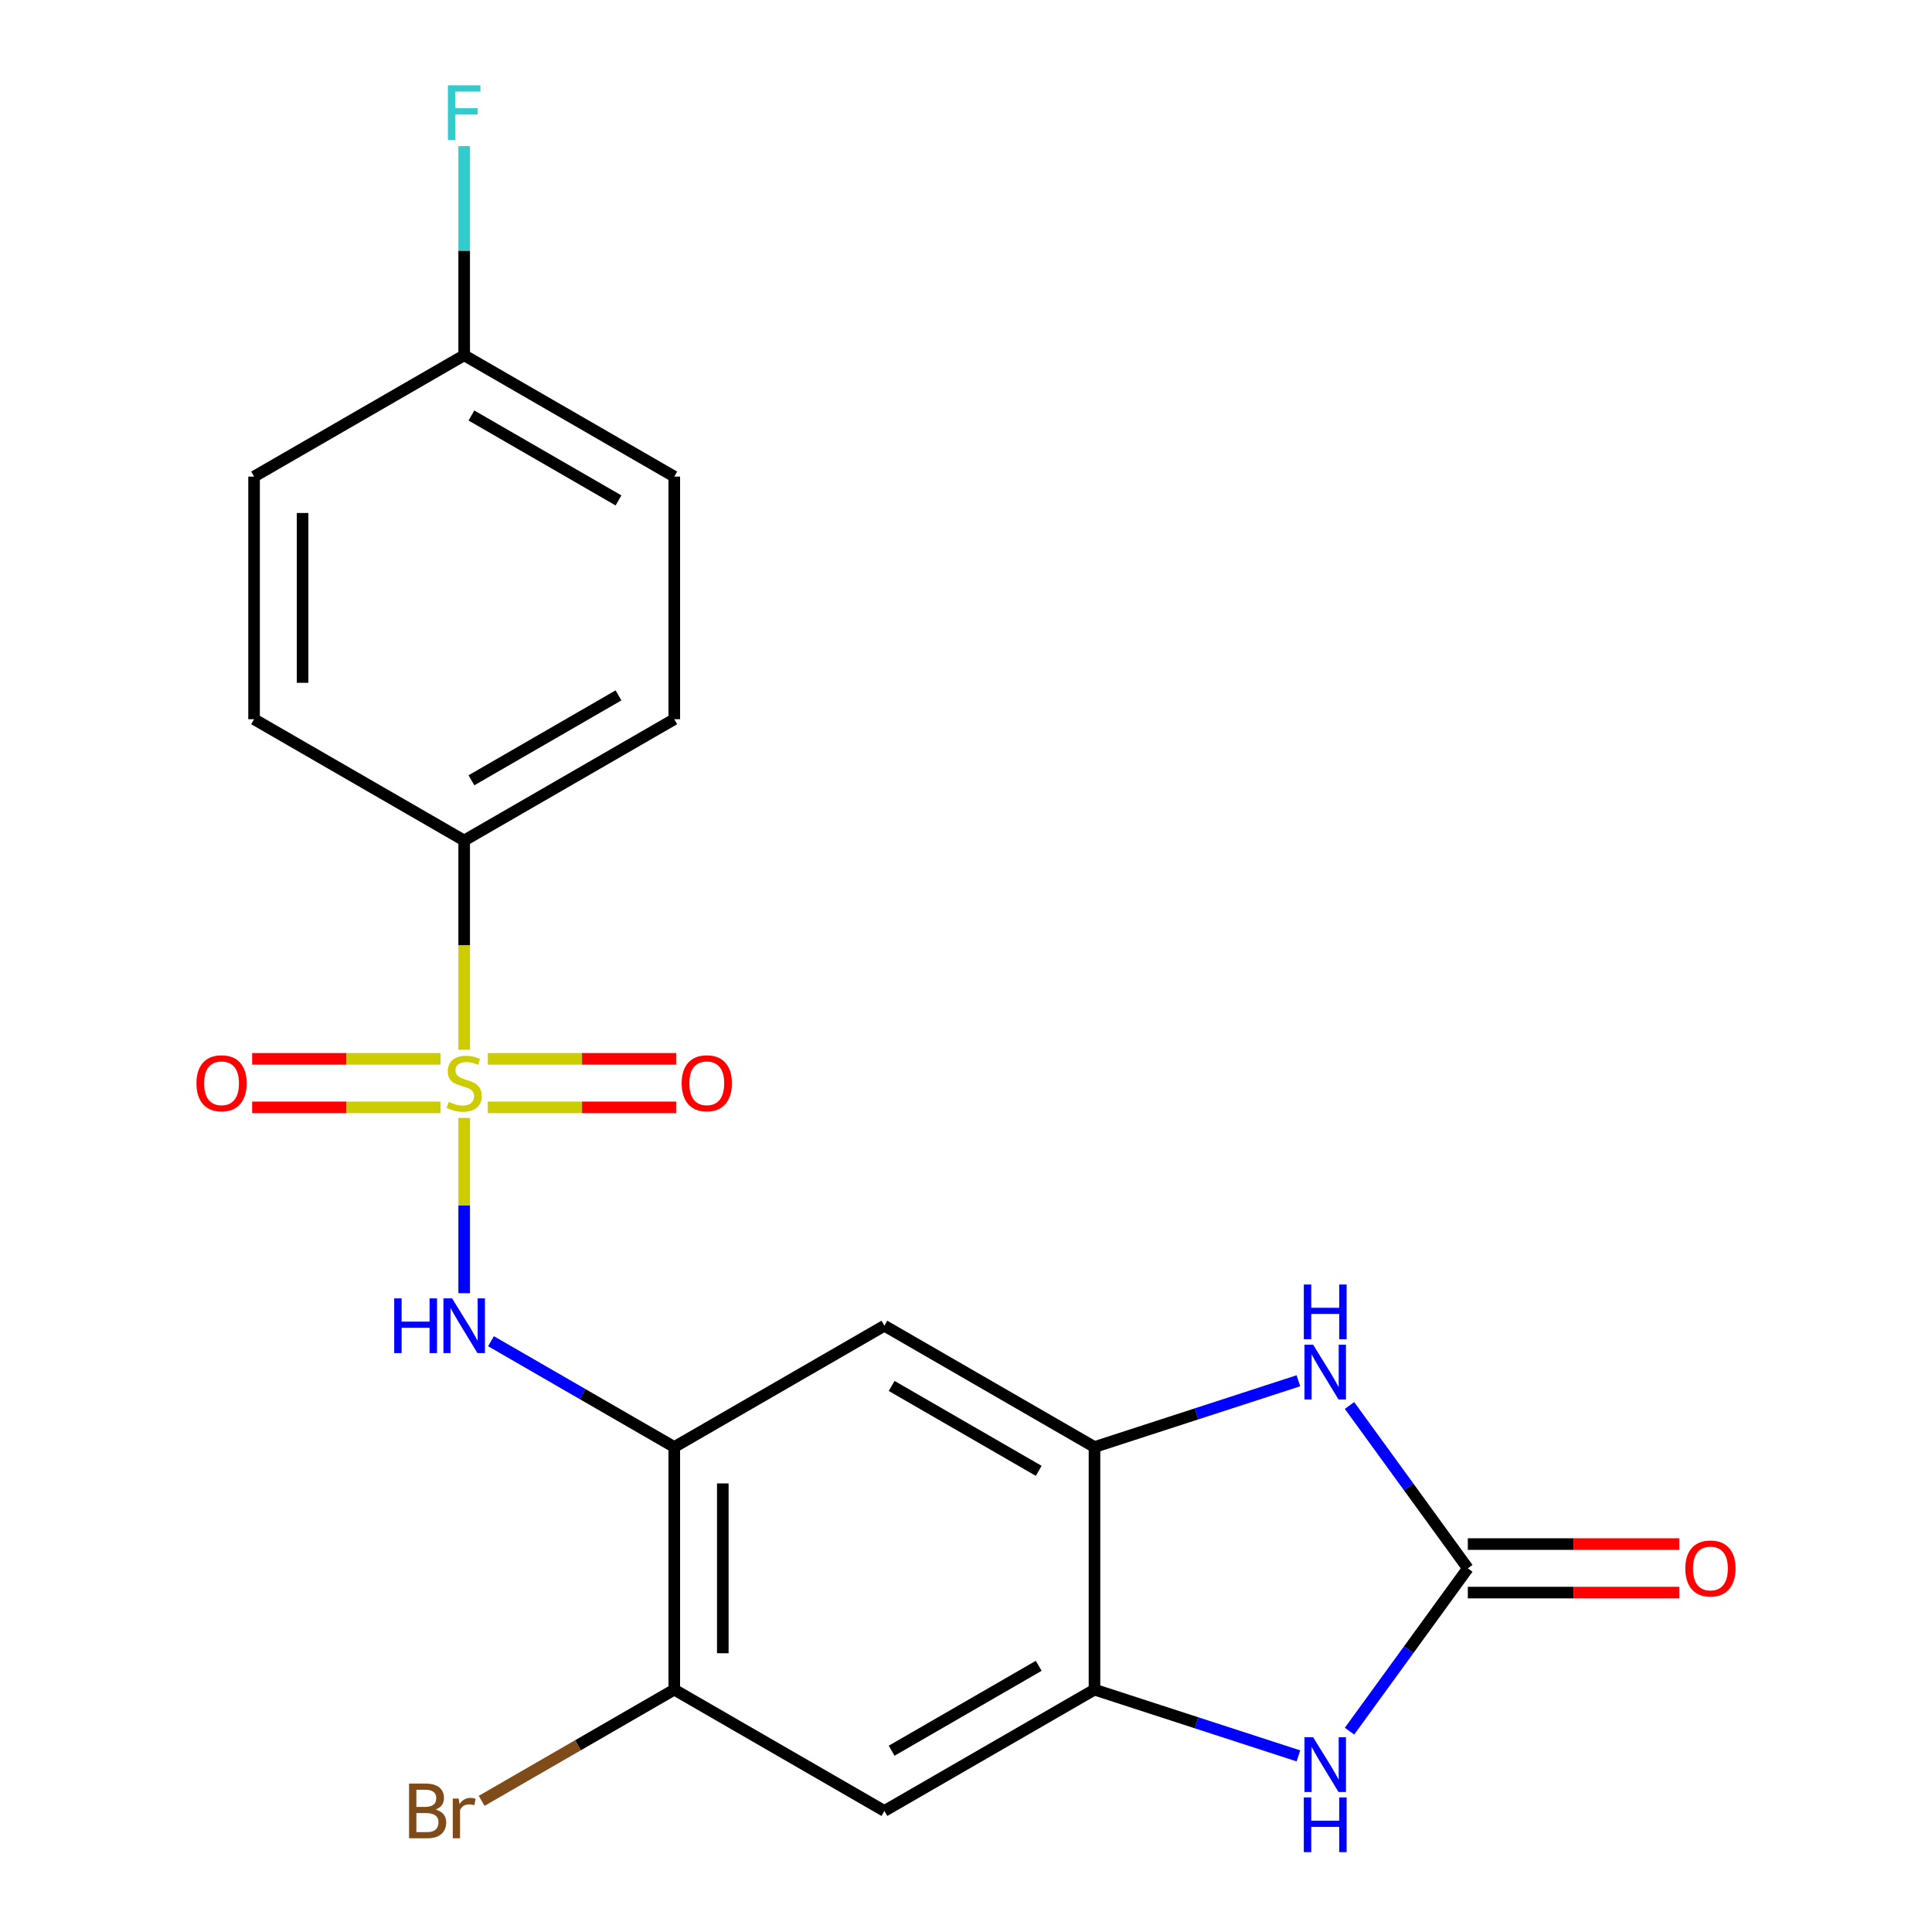 <?xml version='1.0' encoding='iso-8859-1'?>
<svg version='1.1' baseProfile='full'
              xmlns='http://www.w3.org/2000/svg'
                      xmlns:rdkit='http://www.rdkit.org/xml'
                      xmlns:xlink='http://www.w3.org/1999/xlink'
                  xml:space='preserve'
width='1000px' height='1000px' viewBox='0 0 1000 1000'>
<!-- END OF HEADER -->
<rect style='opacity:1.0;fill:#FFFFFF;stroke:none' width='1000' height='1000' x='0' y='0'> </rect>
<path class='bond-1' d='M 240.257,578.639 L 240.257,623.991' style='fill:none;fill-rule:evenodd;stroke:#CCCC00;stroke-width:6px;stroke-linecap:butt;stroke-linejoin:miter;stroke-opacity:1' />
<path class='bond-1' d='M 240.257,623.991 L 240.257,669.344' style='fill:none;fill-rule:evenodd;stroke:#0000FF;stroke-width:6px;stroke-linecap:butt;stroke-linejoin:miter;stroke-opacity:1' />
<path class='bond-10' d='M 240.257,543.36 L 240.257,489.203' style='fill:none;fill-rule:evenodd;stroke:#CCCC00;stroke-width:6px;stroke-linecap:butt;stroke-linejoin:miter;stroke-opacity:1' />
<path class='bond-10' d='M 240.257,489.203 L 240.257,435.046' style='fill:none;fill-rule:evenodd;stroke:#000000;stroke-width:6px;stroke-linecap:butt;stroke-linejoin:miter;stroke-opacity:1' />
<path class='bond-11' d='M 252.476,573.177 L 301.236,573.177' style='fill:none;fill-rule:evenodd;stroke:#CCCC00;stroke-width:6px;stroke-linecap:butt;stroke-linejoin:miter;stroke-opacity:1' />
<path class='bond-11' d='M 301.236,573.177 L 349.996,573.177' style='fill:none;fill-rule:evenodd;stroke:#FF0000;stroke-width:6px;stroke-linecap:butt;stroke-linejoin:miter;stroke-opacity:1' />
<path class='bond-11' d='M 252.476,548.062 L 301.236,548.062' style='fill:none;fill-rule:evenodd;stroke:#CCCC00;stroke-width:6px;stroke-linecap:butt;stroke-linejoin:miter;stroke-opacity:1' />
<path class='bond-11' d='M 301.236,548.062 L 349.996,548.062' style='fill:none;fill-rule:evenodd;stroke:#FF0000;stroke-width:6px;stroke-linecap:butt;stroke-linejoin:miter;stroke-opacity:1' />
<path class='bond-12' d='M 228.037,548.062 L 179.277,548.062' style='fill:none;fill-rule:evenodd;stroke:#CCCC00;stroke-width:6px;stroke-linecap:butt;stroke-linejoin:miter;stroke-opacity:1' />
<path class='bond-12' d='M 179.277,548.062 L 130.517,548.062' style='fill:none;fill-rule:evenodd;stroke:#FF0000;stroke-width:6px;stroke-linecap:butt;stroke-linejoin:miter;stroke-opacity:1' />
<path class='bond-12' d='M 228.037,573.177 L 179.277,573.177' style='fill:none;fill-rule:evenodd;stroke:#CCCC00;stroke-width:6px;stroke-linecap:butt;stroke-linejoin:miter;stroke-opacity:1' />
<path class='bond-12' d='M 179.277,573.177 L 130.517,573.177' style='fill:none;fill-rule:evenodd;stroke:#FF0000;stroke-width:6px;stroke-linecap:butt;stroke-linejoin:miter;stroke-opacity:1' />
<path class='bond-0' d='M 759.743,811.766 L 729.123,769.62' style='fill:none;fill-rule:evenodd;stroke:#000000;stroke-width:6px;stroke-linecap:butt;stroke-linejoin:miter;stroke-opacity:1' />
<path class='bond-0' d='M 729.123,769.62 L 698.502,727.475' style='fill:none;fill-rule:evenodd;stroke:#0000FF;stroke-width:6px;stroke-linecap:butt;stroke-linejoin:miter;stroke-opacity:1' />
<path class='bond-13' d='M 759.743,824.324 L 814.46,824.324' style='fill:none;fill-rule:evenodd;stroke:#000000;stroke-width:6px;stroke-linecap:butt;stroke-linejoin:miter;stroke-opacity:1' />
<path class='bond-13' d='M 814.46,824.324 L 869.177,824.324' style='fill:none;fill-rule:evenodd;stroke:#FF0000;stroke-width:6px;stroke-linecap:butt;stroke-linejoin:miter;stroke-opacity:1' />
<path class='bond-13' d='M 759.743,799.209 L 814.46,799.209' style='fill:none;fill-rule:evenodd;stroke:#000000;stroke-width:6px;stroke-linecap:butt;stroke-linejoin:miter;stroke-opacity:1' />
<path class='bond-13' d='M 814.46,799.209 L 869.177,799.209' style='fill:none;fill-rule:evenodd;stroke:#FF0000;stroke-width:6px;stroke-linecap:butt;stroke-linejoin:miter;stroke-opacity:1' />
<path class='bond-23' d='M 759.743,811.766 L 729.123,853.912' style='fill:none;fill-rule:evenodd;stroke:#000000;stroke-width:6px;stroke-linecap:butt;stroke-linejoin:miter;stroke-opacity:1' />
<path class='bond-23' d='M 729.123,853.912 L 698.502,896.058' style='fill:none;fill-rule:evenodd;stroke:#0000FF;stroke-width:6px;stroke-linecap:butt;stroke-linejoin:miter;stroke-opacity:1' />
<path class='bond-4' d='M 254.136,694.206 L 301.571,721.593' style='fill:none;fill-rule:evenodd;stroke:#0000FF;stroke-width:6px;stroke-linecap:butt;stroke-linejoin:miter;stroke-opacity:1' />
<path class='bond-4' d='M 301.571,721.593 L 349.006,748.98' style='fill:none;fill-rule:evenodd;stroke:#000000;stroke-width:6px;stroke-linecap:butt;stroke-linejoin:miter;stroke-opacity:1' />
<path class='bond-2' d='M 672.054,714.685 L 619.28,731.832' style='fill:none;fill-rule:evenodd;stroke:#0000FF;stroke-width:6px;stroke-linecap:butt;stroke-linejoin:miter;stroke-opacity:1' />
<path class='bond-2' d='M 619.28,731.832 L 566.506,748.98' style='fill:none;fill-rule:evenodd;stroke:#000000;stroke-width:6px;stroke-linecap:butt;stroke-linejoin:miter;stroke-opacity:1' />
<path class='bond-3' d='M 672.054,908.848 L 619.28,891.7' style='fill:none;fill-rule:evenodd;stroke:#0000FF;stroke-width:6px;stroke-linecap:butt;stroke-linejoin:miter;stroke-opacity:1' />
<path class='bond-3' d='M 619.28,891.7 L 566.506,874.553' style='fill:none;fill-rule:evenodd;stroke:#000000;stroke-width:6px;stroke-linecap:butt;stroke-linejoin:miter;stroke-opacity:1' />
<path class='bond-7' d='M 349.006,748.98 L 457.756,686.193' style='fill:none;fill-rule:evenodd;stroke:#000000;stroke-width:6px;stroke-linecap:butt;stroke-linejoin:miter;stroke-opacity:1' />
<path class='bond-9' d='M 349.006,748.98 L 349.006,874.553' style='fill:none;fill-rule:evenodd;stroke:#000000;stroke-width:6px;stroke-linecap:butt;stroke-linejoin:miter;stroke-opacity:1' />
<path class='bond-9' d='M 374.121,767.816 L 374.121,855.717' style='fill:none;fill-rule:evenodd;stroke:#000000;stroke-width:6px;stroke-linecap:butt;stroke-linejoin:miter;stroke-opacity:1' />
<path class='bond-5' d='M 566.506,748.98 L 457.756,686.193' style='fill:none;fill-rule:evenodd;stroke:#000000;stroke-width:6px;stroke-linecap:butt;stroke-linejoin:miter;stroke-opacity:1' />
<path class='bond-5' d='M 537.636,761.311 L 461.511,717.361' style='fill:none;fill-rule:evenodd;stroke:#000000;stroke-width:6px;stroke-linecap:butt;stroke-linejoin:miter;stroke-opacity:1' />
<path class='bond-22' d='M 566.506,748.98 L 566.506,874.553' style='fill:none;fill-rule:evenodd;stroke:#000000;stroke-width:6px;stroke-linecap:butt;stroke-linejoin:miter;stroke-opacity:1' />
<path class='bond-6' d='M 566.506,874.553 L 457.756,937.34' style='fill:none;fill-rule:evenodd;stroke:#000000;stroke-width:6px;stroke-linecap:butt;stroke-linejoin:miter;stroke-opacity:1' />
<path class='bond-6' d='M 537.636,862.221 L 461.511,906.172' style='fill:none;fill-rule:evenodd;stroke:#000000;stroke-width:6px;stroke-linecap:butt;stroke-linejoin:miter;stroke-opacity:1' />
<path class='bond-8' d='M 457.756,937.34 L 349.006,874.553' style='fill:none;fill-rule:evenodd;stroke:#000000;stroke-width:6px;stroke-linecap:butt;stroke-linejoin:miter;stroke-opacity:1' />
<path class='bond-16' d='M 349.006,874.553 L 299.151,903.337' style='fill:none;fill-rule:evenodd;stroke:#000000;stroke-width:6px;stroke-linecap:butt;stroke-linejoin:miter;stroke-opacity:1' />
<path class='bond-16' d='M 299.151,903.337 L 249.296,932.121' style='fill:none;fill-rule:evenodd;stroke:#7F4C19;stroke-width:6px;stroke-linecap:butt;stroke-linejoin:miter;stroke-opacity:1' />
<path class='bond-14' d='M 240.257,435.046 L 349.006,372.259' style='fill:none;fill-rule:evenodd;stroke:#000000;stroke-width:6px;stroke-linecap:butt;stroke-linejoin:miter;stroke-opacity:1' />
<path class='bond-14' d='M 244.012,403.878 L 320.137,359.927' style='fill:none;fill-rule:evenodd;stroke:#000000;stroke-width:6px;stroke-linecap:butt;stroke-linejoin:miter;stroke-opacity:1' />
<path class='bond-15' d='M 240.257,435.046 L 131.507,372.259' style='fill:none;fill-rule:evenodd;stroke:#000000;stroke-width:6px;stroke-linecap:butt;stroke-linejoin:miter;stroke-opacity:1' />
<path class='bond-18' d='M 349.006,372.259 L 349.006,246.686' style='fill:none;fill-rule:evenodd;stroke:#000000;stroke-width:6px;stroke-linecap:butt;stroke-linejoin:miter;stroke-opacity:1' />
<path class='bond-19' d='M 131.507,372.259 L 131.507,246.686' style='fill:none;fill-rule:evenodd;stroke:#000000;stroke-width:6px;stroke-linecap:butt;stroke-linejoin:miter;stroke-opacity:1' />
<path class='bond-19' d='M 156.622,353.423 L 156.622,265.522' style='fill:none;fill-rule:evenodd;stroke:#000000;stroke-width:6px;stroke-linecap:butt;stroke-linejoin:miter;stroke-opacity:1' />
<path class='bond-17' d='M 240.257,183.899 L 131.507,246.686' style='fill:none;fill-rule:evenodd;stroke:#000000;stroke-width:6px;stroke-linecap:butt;stroke-linejoin:miter;stroke-opacity:1' />
<path class='bond-20' d='M 240.257,183.899 L 240.257,129.762' style='fill:none;fill-rule:evenodd;stroke:#000000;stroke-width:6px;stroke-linecap:butt;stroke-linejoin:miter;stroke-opacity:1' />
<path class='bond-20' d='M 240.257,129.762 L 240.257,75.625' style='fill:none;fill-rule:evenodd;stroke:#33CCCC;stroke-width:6px;stroke-linecap:butt;stroke-linejoin:miter;stroke-opacity:1' />
<path class='bond-21' d='M 240.257,183.899 L 349.006,246.686' style='fill:none;fill-rule:evenodd;stroke:#000000;stroke-width:6px;stroke-linecap:butt;stroke-linejoin:miter;stroke-opacity:1' />
<path class='bond-21' d='M 244.012,215.067 L 320.137,259.018' style='fill:none;fill-rule:evenodd;stroke:#000000;stroke-width:6px;stroke-linecap:butt;stroke-linejoin:miter;stroke-opacity:1' />
<path  class='atom-0' d='M 232.257 570.339
Q 232.577 570.459, 233.897 571.019
Q 235.217 571.579, 236.657 571.939
Q 238.137 572.259, 239.577 572.259
Q 242.257 572.259, 243.817 570.979
Q 245.377 569.659, 245.377 567.379
Q 245.377 565.819, 244.577 564.859
Q 243.817 563.899, 242.617 563.379
Q 241.417 562.859, 239.417 562.259
Q 236.897 561.499, 235.377 560.779
Q 233.897 560.059, 232.817 558.539
Q 231.777 557.019, 231.777 554.459
Q 231.777 550.899, 234.177 548.699
Q 236.617 546.499, 241.417 546.499
Q 244.697 546.499, 248.417 548.059
L 247.497 551.139
Q 244.097 549.739, 241.537 549.739
Q 238.777 549.739, 237.257 550.899
Q 235.737 552.019, 235.777 553.979
Q 235.777 555.499, 236.537 556.419
Q 237.337 557.339, 238.457 557.859
Q 239.617 558.379, 241.537 558.979
Q 244.097 559.779, 245.617 560.579
Q 247.137 561.379, 248.217 563.019
Q 249.337 564.619, 249.337 567.379
Q 249.337 571.299, 246.697 573.419
Q 244.097 575.499, 239.737 575.499
Q 237.217 575.499, 235.297 574.939
Q 233.417 574.419, 231.177 573.499
L 232.257 570.339
' fill='#CCCC00'/>
<path  class='atom-2' d='M 204.037 672.033
L 207.877 672.033
L 207.877 684.073
L 222.357 684.073
L 222.357 672.033
L 226.197 672.033
L 226.197 700.353
L 222.357 700.353
L 222.357 687.273
L 207.877 687.273
L 207.877 700.353
L 204.037 700.353
L 204.037 672.033
' fill='#0000FF'/>
<path  class='atom-2' d='M 233.997 672.033
L 243.277 687.033
Q 244.197 688.513, 245.677 691.193
Q 247.157 693.873, 247.237 694.033
L 247.237 672.033
L 250.997 672.033
L 250.997 700.353
L 247.117 700.353
L 237.157 683.953
Q 235.997 682.033, 234.757 679.833
Q 233.557 677.633, 233.197 676.953
L 233.197 700.353
L 229.517 700.353
L 229.517 672.033
L 233.997 672.033
' fill='#0000FF'/>
<path  class='atom-3' d='M 679.673 696.015
L 688.953 711.015
Q 689.873 712.495, 691.353 715.175
Q 692.833 717.855, 692.913 718.015
L 692.913 696.015
L 696.673 696.015
L 696.673 724.335
L 692.793 724.335
L 682.833 707.935
Q 681.673 706.015, 680.433 703.815
Q 679.233 701.615, 678.873 700.935
L 678.873 724.335
L 675.193 724.335
L 675.193 696.015
L 679.673 696.015
' fill='#0000FF'/>
<path  class='atom-3' d='M 674.853 664.863
L 678.693 664.863
L 678.693 676.903
L 693.173 676.903
L 693.173 664.863
L 697.013 664.863
L 697.013 693.183
L 693.173 693.183
L 693.173 680.103
L 678.693 680.103
L 678.693 693.183
L 674.853 693.183
L 674.853 664.863
' fill='#0000FF'/>
<path  class='atom-4' d='M 679.673 899.197
L 688.953 914.197
Q 689.873 915.677, 691.353 918.357
Q 692.833 921.037, 692.913 921.197
L 692.913 899.197
L 696.673 899.197
L 696.673 927.517
L 692.793 927.517
L 682.833 911.117
Q 681.673 909.197, 680.433 906.997
Q 679.233 904.797, 678.873 904.117
L 678.873 927.517
L 675.193 927.517
L 675.193 899.197
L 679.673 899.197
' fill='#0000FF'/>
<path  class='atom-4' d='M 674.853 930.349
L 678.693 930.349
L 678.693 942.389
L 693.173 942.389
L 693.173 930.349
L 697.013 930.349
L 697.013 958.669
L 693.173 958.669
L 693.173 945.589
L 678.693 945.589
L 678.693 958.669
L 674.853 958.669
L 674.853 930.349
' fill='#0000FF'/>
<path  class='atom-12' d='M 352.83 560.699
Q 352.83 553.899, 356.19 550.099
Q 359.55 546.299, 365.83 546.299
Q 372.11 546.299, 375.47 550.099
Q 378.83 553.899, 378.83 560.699
Q 378.83 567.579, 375.43 571.499
Q 372.03 575.379, 365.83 575.379
Q 359.59 575.379, 356.19 571.499
Q 352.83 567.619, 352.83 560.699
M 365.83 572.179
Q 370.15 572.179, 372.47 569.299
Q 374.83 566.379, 374.83 560.699
Q 374.83 555.139, 372.47 552.339
Q 370.15 549.499, 365.83 549.499
Q 361.51 549.499, 359.15 552.299
Q 356.83 555.099, 356.83 560.699
Q 356.83 566.419, 359.15 569.299
Q 361.51 572.179, 365.83 572.179
' fill='#FF0000'/>
<path  class='atom-13' d='M 101.683 560.699
Q 101.683 553.899, 105.043 550.099
Q 108.403 546.299, 114.683 546.299
Q 120.963 546.299, 124.323 550.099
Q 127.683 553.899, 127.683 560.699
Q 127.683 567.579, 124.283 571.499
Q 120.883 575.379, 114.683 575.379
Q 108.443 575.379, 105.043 571.499
Q 101.683 567.619, 101.683 560.699
M 114.683 572.179
Q 119.003 572.179, 121.323 569.299
Q 123.683 566.379, 123.683 560.699
Q 123.683 555.139, 121.323 552.339
Q 119.003 549.499, 114.683 549.499
Q 110.363 549.499, 108.003 552.299
Q 105.683 555.099, 105.683 560.699
Q 105.683 566.419, 108.003 569.299
Q 110.363 572.179, 114.683 572.179
' fill='#FF0000'/>
<path  class='atom-14' d='M 872.317 811.846
Q 872.317 805.046, 875.677 801.246
Q 879.037 797.446, 885.317 797.446
Q 891.597 797.446, 894.957 801.246
Q 898.317 805.046, 898.317 811.846
Q 898.317 818.726, 894.917 822.646
Q 891.517 826.526, 885.317 826.526
Q 879.077 826.526, 875.677 822.646
Q 872.317 818.766, 872.317 811.846
M 885.317 823.326
Q 889.637 823.326, 891.957 820.446
Q 894.317 817.526, 894.317 811.846
Q 894.317 806.286, 891.957 803.486
Q 889.637 800.646, 885.317 800.646
Q 880.997 800.646, 878.637 803.446
Q 876.317 806.246, 876.317 811.846
Q 876.317 817.566, 878.637 820.446
Q 880.997 823.326, 885.317 823.326
' fill='#FF0000'/>
<path  class='atom-17' d='M 225.477 936.62
Q 228.197 937.38, 229.557 939.06
Q 230.957 940.7, 230.957 943.14
Q 230.957 947.06, 228.437 949.3
Q 225.957 951.5, 221.237 951.5
L 211.717 951.5
L 211.717 923.18
L 220.077 923.18
Q 224.917 923.18, 227.357 925.14
Q 229.797 927.1, 229.797 930.7
Q 229.797 934.98, 225.477 936.62
M 215.517 926.38
L 215.517 935.26
L 220.077 935.26
Q 222.877 935.26, 224.317 934.14
Q 225.797 932.98, 225.797 930.7
Q 225.797 926.38, 220.077 926.38
L 215.517 926.38
M 221.237 948.3
Q 223.997 948.3, 225.477 946.98
Q 226.957 945.66, 226.957 943.14
Q 226.957 940.82, 225.317 939.66
Q 223.717 938.46, 220.637 938.46
L 215.517 938.46
L 215.517 948.3
L 221.237 948.3
' fill='#7F4C19'/>
<path  class='atom-17' d='M 237.397 930.94
L 237.837 933.78
Q 239.997 930.58, 243.517 930.58
Q 244.637 930.58, 246.157 930.98
L 245.557 934.34
Q 243.837 933.94, 242.877 933.94
Q 241.197 933.94, 240.077 934.62
Q 238.997 935.26, 238.117 936.82
L 238.117 951.5
L 234.357 951.5
L 234.357 930.94
L 237.397 930.94
' fill='#7F4C19'/>
<path  class='atom-21' d='M 231.837 44.166
L 248.677 44.166
L 248.677 47.406
L 235.637 47.406
L 235.637 56.006
L 247.237 56.006
L 247.237 59.286
L 235.637 59.286
L 235.637 72.486
L 231.837 72.486
L 231.837 44.166
' fill='#33CCCC'/>
</svg>
